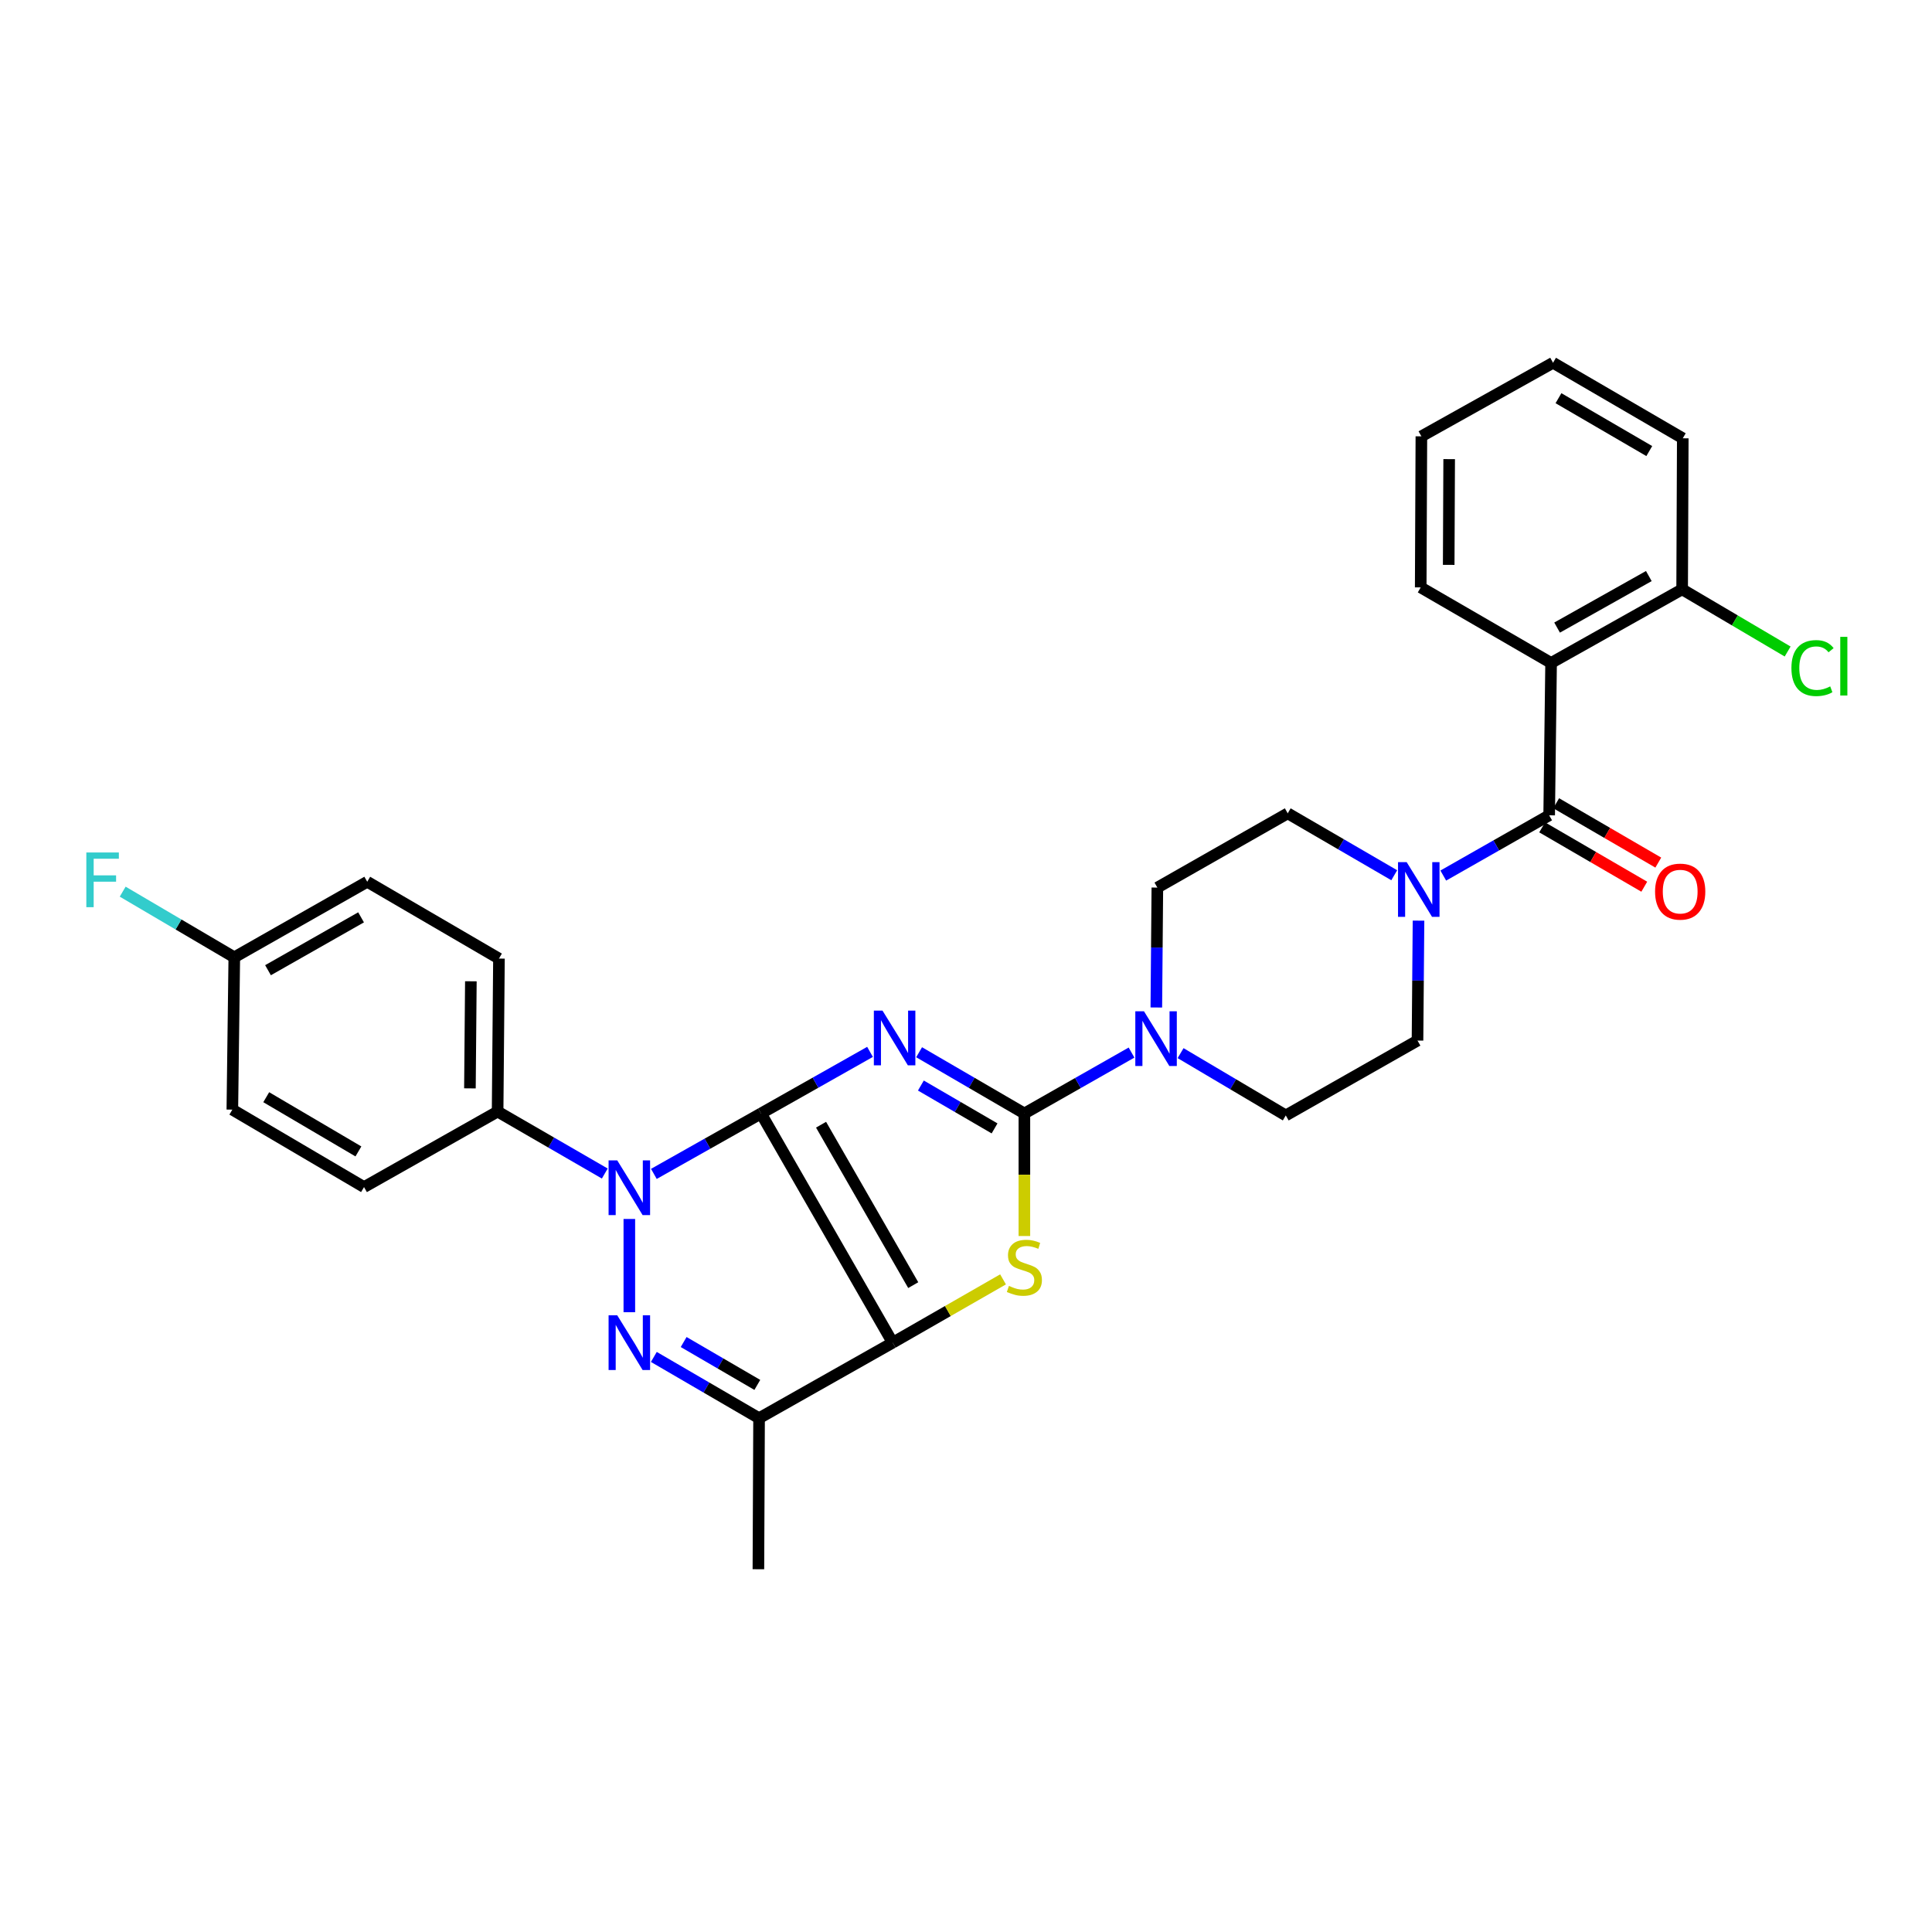 <?xml version='1.0' encoding='iso-8859-1'?>
<svg version='1.1' baseProfile='full'
              xmlns='http://www.w3.org/2000/svg'
                      xmlns:rdkit='http://www.rdkit.org/xml'
                      xmlns:xlink='http://www.w3.org/1999/xlink'
                  xml:space='preserve'
width='1000px' height='1000px' viewBox='0 0 1000 1000'>
<!-- END OF HEADER -->
<rect style='opacity:1.0;fill:#FFFFFF;stroke:none' width='1000' height='1000' x='0' y='0'> </rect>
<path class='bond-0' d='M 393.894,576.338 L 422.108,560.394' style='fill:none;fill-rule:evenodd;stroke:#000000;stroke-width:6px;stroke-linecap:butt;stroke-linejoin:miter;stroke-opacity:1' />
<path class='bond-0' d='M 422.108,560.394 L 450.321,544.45' style='fill:none;fill-rule:evenodd;stroke:#0000FF;stroke-width:6px;stroke-linecap:butt;stroke-linejoin:miter;stroke-opacity:1' />
<path class='bond-1' d='M 393.894,576.338 L 462.052,694.963' style='fill:none;fill-rule:evenodd;stroke:#000000;stroke-width:6px;stroke-linecap:butt;stroke-linejoin:miter;stroke-opacity:1' />
<path class='bond-1' d='M 424.979,582.146 L 472.689,665.184' style='fill:none;fill-rule:evenodd;stroke:#000000;stroke-width:6px;stroke-linecap:butt;stroke-linejoin:miter;stroke-opacity:1' />
<path class='bond-2' d='M 393.894,576.338 L 366.167,591.973' style='fill:none;fill-rule:evenodd;stroke:#000000;stroke-width:6px;stroke-linecap:butt;stroke-linejoin:miter;stroke-opacity:1' />
<path class='bond-2' d='M 366.167,591.973 L 338.44,607.608' style='fill:none;fill-rule:evenodd;stroke:#0000FF;stroke-width:6px;stroke-linecap:butt;stroke-linejoin:miter;stroke-opacity:1' />
<path class='bond-3' d='M 475.73,544.637 L 502.974,560.488' style='fill:none;fill-rule:evenodd;stroke:#0000FF;stroke-width:6px;stroke-linecap:butt;stroke-linejoin:miter;stroke-opacity:1' />
<path class='bond-3' d='M 502.974,560.488 L 530.219,576.338' style='fill:none;fill-rule:evenodd;stroke:#000000;stroke-width:6px;stroke-linecap:butt;stroke-linejoin:miter;stroke-opacity:1' />
<path class='bond-3' d='M 476.644,561.87 L 495.715,572.965' style='fill:none;fill-rule:evenodd;stroke:#0000FF;stroke-width:6px;stroke-linecap:butt;stroke-linejoin:miter;stroke-opacity:1' />
<path class='bond-3' d='M 495.715,572.965 L 514.786,584.06' style='fill:none;fill-rule:evenodd;stroke:#000000;stroke-width:6px;stroke-linecap:butt;stroke-linejoin:miter;stroke-opacity:1' />
<path class='bond-5' d='M 462.052,694.963 L 490.613,678.583' style='fill:none;fill-rule:evenodd;stroke:#000000;stroke-width:6px;stroke-linecap:butt;stroke-linejoin:miter;stroke-opacity:1' />
<path class='bond-5' d='M 490.613,678.583 L 519.174,662.202' style='fill:none;fill-rule:evenodd;stroke:#CCCC00;stroke-width:6px;stroke-linecap:butt;stroke-linejoin:miter;stroke-opacity:1' />
<path class='bond-6' d='M 462.052,694.963 L 392.892,734.058' style='fill:none;fill-rule:evenodd;stroke:#000000;stroke-width:6px;stroke-linecap:butt;stroke-linejoin:miter;stroke-opacity:1' />
<path class='bond-4' d='M 325.744,630.933 L 325.744,679.202' style='fill:none;fill-rule:evenodd;stroke:#0000FF;stroke-width:6px;stroke-linecap:butt;stroke-linejoin:miter;stroke-opacity:1' />
<path class='bond-11' d='M 313.035,607.419 L 285.299,591.381' style='fill:none;fill-rule:evenodd;stroke:#0000FF;stroke-width:6px;stroke-linecap:butt;stroke-linejoin:miter;stroke-opacity:1' />
<path class='bond-11' d='M 285.299,591.381 L 257.562,575.344' style='fill:none;fill-rule:evenodd;stroke:#000000;stroke-width:6px;stroke-linecap:butt;stroke-linejoin:miter;stroke-opacity:1' />
<path class='bond-9' d='M 530.219,576.338 L 557.948,560.573' style='fill:none;fill-rule:evenodd;stroke:#000000;stroke-width:6px;stroke-linecap:butt;stroke-linejoin:miter;stroke-opacity:1' />
<path class='bond-9' d='M 557.948,560.573 L 585.677,544.808' style='fill:none;fill-rule:evenodd;stroke:#0000FF;stroke-width:6px;stroke-linecap:butt;stroke-linejoin:miter;stroke-opacity:1' />
<path class='bond-31' d='M 530.219,576.338 L 530.219,608.049' style='fill:none;fill-rule:evenodd;stroke:#000000;stroke-width:6px;stroke-linecap:butt;stroke-linejoin:miter;stroke-opacity:1' />
<path class='bond-31' d='M 530.219,608.049 L 530.219,639.76' style='fill:none;fill-rule:evenodd;stroke:#CCCC00;stroke-width:6px;stroke-linecap:butt;stroke-linejoin:miter;stroke-opacity:1' />
<path class='bond-30' d='M 338.427,702.347 L 365.659,718.203' style='fill:none;fill-rule:evenodd;stroke:#0000FF;stroke-width:6px;stroke-linecap:butt;stroke-linejoin:miter;stroke-opacity:1' />
<path class='bond-30' d='M 365.659,718.203 L 392.892,734.058' style='fill:none;fill-rule:evenodd;stroke:#000000;stroke-width:6px;stroke-linecap:butt;stroke-linejoin:miter;stroke-opacity:1' />
<path class='bond-30' d='M 353.86,694.629 L 372.923,705.728' style='fill:none;fill-rule:evenodd;stroke:#0000FF;stroke-width:6px;stroke-linecap:butt;stroke-linejoin:miter;stroke-opacity:1' />
<path class='bond-30' d='M 372.923,705.728 L 391.985,716.827' style='fill:none;fill-rule:evenodd;stroke:#000000;stroke-width:6px;stroke-linecap:butt;stroke-linejoin:miter;stroke-opacity:1' />
<path class='bond-22' d='M 392.892,734.058 L 392.547,812.233' style='fill:none;fill-rule:evenodd;stroke:#000000;stroke-width:6px;stroke-linecap:butt;stroke-linejoin:miter;stroke-opacity:1' />
<path class='bond-7' d='M 801.848,421.994 L 774.443,437.592' style='fill:none;fill-rule:evenodd;stroke:#000000;stroke-width:6px;stroke-linecap:butt;stroke-linejoin:miter;stroke-opacity:1' />
<path class='bond-7' d='M 774.443,437.592 L 747.037,453.19' style='fill:none;fill-rule:evenodd;stroke:#0000FF;stroke-width:6px;stroke-linecap:butt;stroke-linejoin:miter;stroke-opacity:1' />
<path class='bond-8' d='M 801.848,421.994 L 802.843,343.138' style='fill:none;fill-rule:evenodd;stroke:#000000;stroke-width:6px;stroke-linecap:butt;stroke-linejoin:miter;stroke-opacity:1' />
<path class='bond-13' d='M 798.221,428.234 L 824.647,443.597' style='fill:none;fill-rule:evenodd;stroke:#000000;stroke-width:6px;stroke-linecap:butt;stroke-linejoin:miter;stroke-opacity:1' />
<path class='bond-13' d='M 824.647,443.597 L 851.073,458.96' style='fill:none;fill-rule:evenodd;stroke:#FF0000;stroke-width:6px;stroke-linecap:butt;stroke-linejoin:miter;stroke-opacity:1' />
<path class='bond-13' d='M 805.476,415.754 L 831.902,431.117' style='fill:none;fill-rule:evenodd;stroke:#000000;stroke-width:6px;stroke-linecap:butt;stroke-linejoin:miter;stroke-opacity:1' />
<path class='bond-13' d='M 831.902,431.117 L 858.328,446.48' style='fill:none;fill-rule:evenodd;stroke:#FF0000;stroke-width:6px;stroke-linecap:butt;stroke-linejoin:miter;stroke-opacity:1' />
<path class='bond-12' d='M 802.843,343.138 L 870.672,305.037' style='fill:none;fill-rule:evenodd;stroke:#000000;stroke-width:6px;stroke-linecap:butt;stroke-linejoin:miter;stroke-opacity:1' />
<path class='bond-12' d='M 805.948,324.837 L 853.428,298.166' style='fill:none;fill-rule:evenodd;stroke:#000000;stroke-width:6px;stroke-linecap:butt;stroke-linejoin:miter;stroke-opacity:1' />
<path class='bond-23' d='M 802.843,343.138 L 735.358,304.042' style='fill:none;fill-rule:evenodd;stroke:#000000;stroke-width:6px;stroke-linecap:butt;stroke-linejoin:miter;stroke-opacity:1' />
<path class='bond-14' d='M 611.067,545.103 L 638.292,561.226' style='fill:none;fill-rule:evenodd;stroke:#0000FF;stroke-width:6px;stroke-linecap:butt;stroke-linejoin:miter;stroke-opacity:1' />
<path class='bond-14' d='M 638.292,561.226 L 665.516,577.348' style='fill:none;fill-rule:evenodd;stroke:#000000;stroke-width:6px;stroke-linecap:butt;stroke-linejoin:miter;stroke-opacity:1' />
<path class='bond-15' d='M 598.514,521.473 L 598.778,490.443' style='fill:none;fill-rule:evenodd;stroke:#0000FF;stroke-width:6px;stroke-linecap:butt;stroke-linejoin:miter;stroke-opacity:1' />
<path class='bond-15' d='M 598.778,490.443 L 599.042,459.413' style='fill:none;fill-rule:evenodd;stroke:#000000;stroke-width:6px;stroke-linecap:butt;stroke-linejoin:miter;stroke-opacity:1' />
<path class='bond-10' d='M 721.655,453.025 L 694.091,437.004' style='fill:none;fill-rule:evenodd;stroke:#0000FF;stroke-width:6px;stroke-linecap:butt;stroke-linejoin:miter;stroke-opacity:1' />
<path class='bond-10' d='M 694.091,437.004 L 666.527,420.983' style='fill:none;fill-rule:evenodd;stroke:#000000;stroke-width:6px;stroke-linecap:butt;stroke-linejoin:miter;stroke-opacity:1' />
<path class='bond-33' d='M 734.22,476.522 L 733.959,507.56' style='fill:none;fill-rule:evenodd;stroke:#0000FF;stroke-width:6px;stroke-linecap:butt;stroke-linejoin:miter;stroke-opacity:1' />
<path class='bond-33' d='M 733.959,507.56 L 733.698,538.598' style='fill:none;fill-rule:evenodd;stroke:#000000;stroke-width:6px;stroke-linecap:butt;stroke-linejoin:miter;stroke-opacity:1' />
<path class='bond-18' d='M 257.562,575.344 L 258.26,496.159' style='fill:none;fill-rule:evenodd;stroke:#000000;stroke-width:6px;stroke-linecap:butt;stroke-linejoin:miter;stroke-opacity:1' />
<path class='bond-18' d='M 243.232,563.339 L 243.721,507.909' style='fill:none;fill-rule:evenodd;stroke:#000000;stroke-width:6px;stroke-linecap:butt;stroke-linejoin:miter;stroke-opacity:1' />
<path class='bond-19' d='M 257.562,575.344 L 188.418,614.431' style='fill:none;fill-rule:evenodd;stroke:#000000;stroke-width:6px;stroke-linecap:butt;stroke-linejoin:miter;stroke-opacity:1' />
<path class='bond-21' d='M 870.672,305.037 L 897.975,321.13' style='fill:none;fill-rule:evenodd;stroke:#000000;stroke-width:6px;stroke-linecap:butt;stroke-linejoin:miter;stroke-opacity:1' />
<path class='bond-21' d='M 897.975,321.13 L 925.278,337.223' style='fill:none;fill-rule:evenodd;stroke:#00CC00;stroke-width:6px;stroke-linecap:butt;stroke-linejoin:miter;stroke-opacity:1' />
<path class='bond-27' d='M 870.672,305.037 L 871.001,226.862' style='fill:none;fill-rule:evenodd;stroke:#000000;stroke-width:6px;stroke-linecap:butt;stroke-linejoin:miter;stroke-opacity:1' />
<path class='bond-17' d='M 665.516,577.348 L 733.698,538.598' style='fill:none;fill-rule:evenodd;stroke:#000000;stroke-width:6px;stroke-linecap:butt;stroke-linejoin:miter;stroke-opacity:1' />
<path class='bond-16' d='M 599.042,459.413 L 666.527,420.983' style='fill:none;fill-rule:evenodd;stroke:#000000;stroke-width:6px;stroke-linecap:butt;stroke-linejoin:miter;stroke-opacity:1' />
<path class='bond-25' d='M 258.26,496.159 L 190.078,456.398' style='fill:none;fill-rule:evenodd;stroke:#000000;stroke-width:6px;stroke-linecap:butt;stroke-linejoin:miter;stroke-opacity:1' />
<path class='bond-24' d='M 188.418,614.431 L 120.26,574.341' style='fill:none;fill-rule:evenodd;stroke:#000000;stroke-width:6px;stroke-linecap:butt;stroke-linejoin:miter;stroke-opacity:1' />
<path class='bond-24' d='M 185.512,595.975 L 137.802,567.912' style='fill:none;fill-rule:evenodd;stroke:#000000;stroke-width:6px;stroke-linecap:butt;stroke-linejoin:miter;stroke-opacity:1' />
<path class='bond-20' d='M 121.27,495.493 L 120.26,574.341' style='fill:none;fill-rule:evenodd;stroke:#000000;stroke-width:6px;stroke-linecap:butt;stroke-linejoin:miter;stroke-opacity:1' />
<path class='bond-26' d='M 121.27,495.493 L 92.385,478.506' style='fill:none;fill-rule:evenodd;stroke:#000000;stroke-width:6px;stroke-linecap:butt;stroke-linejoin:miter;stroke-opacity:1' />
<path class='bond-26' d='M 92.385,478.506 L 63.501,461.518' style='fill:none;fill-rule:evenodd;stroke:#33CCCC;stroke-width:6px;stroke-linecap:butt;stroke-linejoin:miter;stroke-opacity:1' />
<path class='bond-32' d='M 121.27,495.493 L 190.078,456.398' style='fill:none;fill-rule:evenodd;stroke:#000000;stroke-width:6px;stroke-linecap:butt;stroke-linejoin:miter;stroke-opacity:1' />
<path class='bond-32' d='M 138.722,502.179 L 186.888,474.813' style='fill:none;fill-rule:evenodd;stroke:#000000;stroke-width:6px;stroke-linecap:butt;stroke-linejoin:miter;stroke-opacity:1' />
<path class='bond-28' d='M 735.358,304.042 L 735.703,225.852' style='fill:none;fill-rule:evenodd;stroke:#000000;stroke-width:6px;stroke-linecap:butt;stroke-linejoin:miter;stroke-opacity:1' />
<path class='bond-28' d='M 749.845,292.378 L 750.087,237.644' style='fill:none;fill-rule:evenodd;stroke:#000000;stroke-width:6px;stroke-linecap:butt;stroke-linejoin:miter;stroke-opacity:1' />
<path class='bond-34' d='M 871.001,226.862 L 803.853,187.767' style='fill:none;fill-rule:evenodd;stroke:#000000;stroke-width:6px;stroke-linecap:butt;stroke-linejoin:miter;stroke-opacity:1' />
<path class='bond-34' d='M 853.666,233.473 L 806.662,206.106' style='fill:none;fill-rule:evenodd;stroke:#000000;stroke-width:6px;stroke-linecap:butt;stroke-linejoin:miter;stroke-opacity:1' />
<path class='bond-29' d='M 735.703,225.852 L 803.853,187.767' style='fill:none;fill-rule:evenodd;stroke:#000000;stroke-width:6px;stroke-linecap:butt;stroke-linejoin:miter;stroke-opacity:1' />
<path  class='atom-1' d='M 456.787 523.099
L 466.067 538.099
Q 466.987 539.579, 468.467 542.259
Q 469.947 544.939, 470.027 545.099
L 470.027 523.099
L 473.787 523.099
L 473.787 551.419
L 469.907 551.419
L 459.947 535.019
Q 458.787 533.099, 457.547 530.899
Q 456.347 528.699, 455.987 528.019
L 455.987 551.419
L 452.307 551.419
L 452.307 523.099
L 456.787 523.099
' fill='#0000FF'/>
<path  class='atom-3' d='M 319.484 600.608
L 328.764 615.608
Q 329.684 617.088, 331.164 619.768
Q 332.644 622.448, 332.724 622.608
L 332.724 600.608
L 336.484 600.608
L 336.484 628.928
L 332.604 628.928
L 322.644 612.528
Q 321.484 610.608, 320.244 608.408
Q 319.044 606.208, 318.684 605.528
L 318.684 628.928
L 315.004 628.928
L 315.004 600.608
L 319.484 600.608
' fill='#0000FF'/>
<path  class='atom-5' d='M 319.484 680.803
L 328.764 695.803
Q 329.684 697.283, 331.164 699.963
Q 332.644 702.643, 332.724 702.803
L 332.724 680.803
L 336.484 680.803
L 336.484 709.123
L 332.604 709.123
L 322.644 692.723
Q 321.484 690.803, 320.244 688.603
Q 319.044 686.403, 318.684 685.723
L 318.684 709.123
L 315.004 709.123
L 315.004 680.803
L 319.484 680.803
' fill='#0000FF'/>
<path  class='atom-6' d='M 522.219 665.588
Q 522.539 665.708, 523.859 666.268
Q 525.179 666.828, 526.619 667.188
Q 528.099 667.508, 529.539 667.508
Q 532.219 667.508, 533.779 666.228
Q 535.339 664.908, 535.339 662.628
Q 535.339 661.068, 534.539 660.108
Q 533.779 659.148, 532.579 658.628
Q 531.379 658.108, 529.379 657.508
Q 526.859 656.748, 525.339 656.028
Q 523.859 655.308, 522.779 653.788
Q 521.739 652.268, 521.739 649.708
Q 521.739 646.148, 524.139 643.948
Q 526.579 641.748, 531.379 641.748
Q 534.659 641.748, 538.379 643.308
L 537.459 646.388
Q 534.059 644.988, 531.499 644.988
Q 528.739 644.988, 527.219 646.148
Q 525.699 647.268, 525.739 649.228
Q 525.739 650.748, 526.499 651.668
Q 527.299 652.588, 528.419 653.108
Q 529.579 653.628, 531.499 654.228
Q 534.059 655.028, 535.579 655.828
Q 537.099 656.628, 538.179 658.268
Q 539.299 659.868, 539.299 662.628
Q 539.299 666.548, 536.659 668.668
Q 534.059 670.748, 529.699 670.748
Q 527.179 670.748, 525.259 670.188
Q 523.379 669.668, 521.139 668.748
L 522.219 665.588
' fill='#CCCC00'/>
<path  class='atom-10' d='M 592.117 523.428
L 601.397 538.428
Q 602.317 539.908, 603.797 542.588
Q 605.277 545.268, 605.357 545.428
L 605.357 523.428
L 609.117 523.428
L 609.117 551.748
L 605.237 551.748
L 595.277 535.348
Q 594.117 533.428, 592.877 531.228
Q 591.677 529.028, 591.317 528.348
L 591.317 551.748
L 587.637 551.748
L 587.637 523.428
L 592.117 523.428
' fill='#0000FF'/>
<path  class='atom-11' d='M 728.096 446.248
L 737.376 461.248
Q 738.296 462.728, 739.776 465.408
Q 741.256 468.088, 741.336 468.248
L 741.336 446.248
L 745.096 446.248
L 745.096 474.568
L 741.216 474.568
L 731.256 458.168
Q 730.096 456.248, 728.856 454.048
Q 727.656 451.848, 727.296 451.168
L 727.296 474.568
L 723.616 474.568
L 723.616 446.248
L 728.096 446.248
' fill='#0000FF'/>
<path  class='atom-14' d='M 856.662 461.498
Q 856.662 454.698, 860.022 450.898
Q 863.382 447.098, 869.662 447.098
Q 875.942 447.098, 879.302 450.898
Q 882.662 454.698, 882.662 461.498
Q 882.662 468.378, 879.262 472.298
Q 875.862 476.178, 869.662 476.178
Q 863.422 476.178, 860.022 472.298
Q 856.662 468.418, 856.662 461.498
M 869.662 472.978
Q 873.982 472.978, 876.302 470.098
Q 878.662 467.178, 878.662 461.498
Q 878.662 455.938, 876.302 453.138
Q 873.982 450.298, 869.662 450.298
Q 865.342 450.298, 862.982 453.098
Q 860.662 455.898, 860.662 461.498
Q 860.662 467.218, 862.982 470.098
Q 865.342 472.978, 869.662 472.978
' fill='#FF0000'/>
<path  class='atom-22' d='M 927.237 345.794
Q 927.237 338.754, 930.517 335.074
Q 933.837 331.354, 940.117 331.354
Q 945.957 331.354, 949.077 335.474
L 946.437 337.634
Q 944.157 334.634, 940.117 334.634
Q 935.837 334.634, 933.557 337.514
Q 931.317 340.354, 931.317 345.794
Q 931.317 351.394, 933.637 354.274
Q 935.997 357.154, 940.557 357.154
Q 943.677 357.154, 947.317 355.274
L 948.437 358.274
Q 946.957 359.234, 944.717 359.794
Q 942.477 360.354, 939.997 360.354
Q 933.837 360.354, 930.517 356.594
Q 927.237 352.834, 927.237 345.794
' fill='#00CC00'/>
<path  class='atom-22' d='M 952.517 329.634
L 956.197 329.634
L 956.197 359.994
L 952.517 359.994
L 952.517 329.634
' fill='#00CC00'/>
<path  class='atom-27' d='M 44.684 441.243
L 61.524 441.243
L 61.524 444.483
L 48.484 444.483
L 48.484 453.083
L 60.084 453.083
L 60.084 456.363
L 48.484 456.363
L 48.484 469.563
L 44.684 469.563
L 44.684 441.243
' fill='#33CCCC'/>
</svg>

